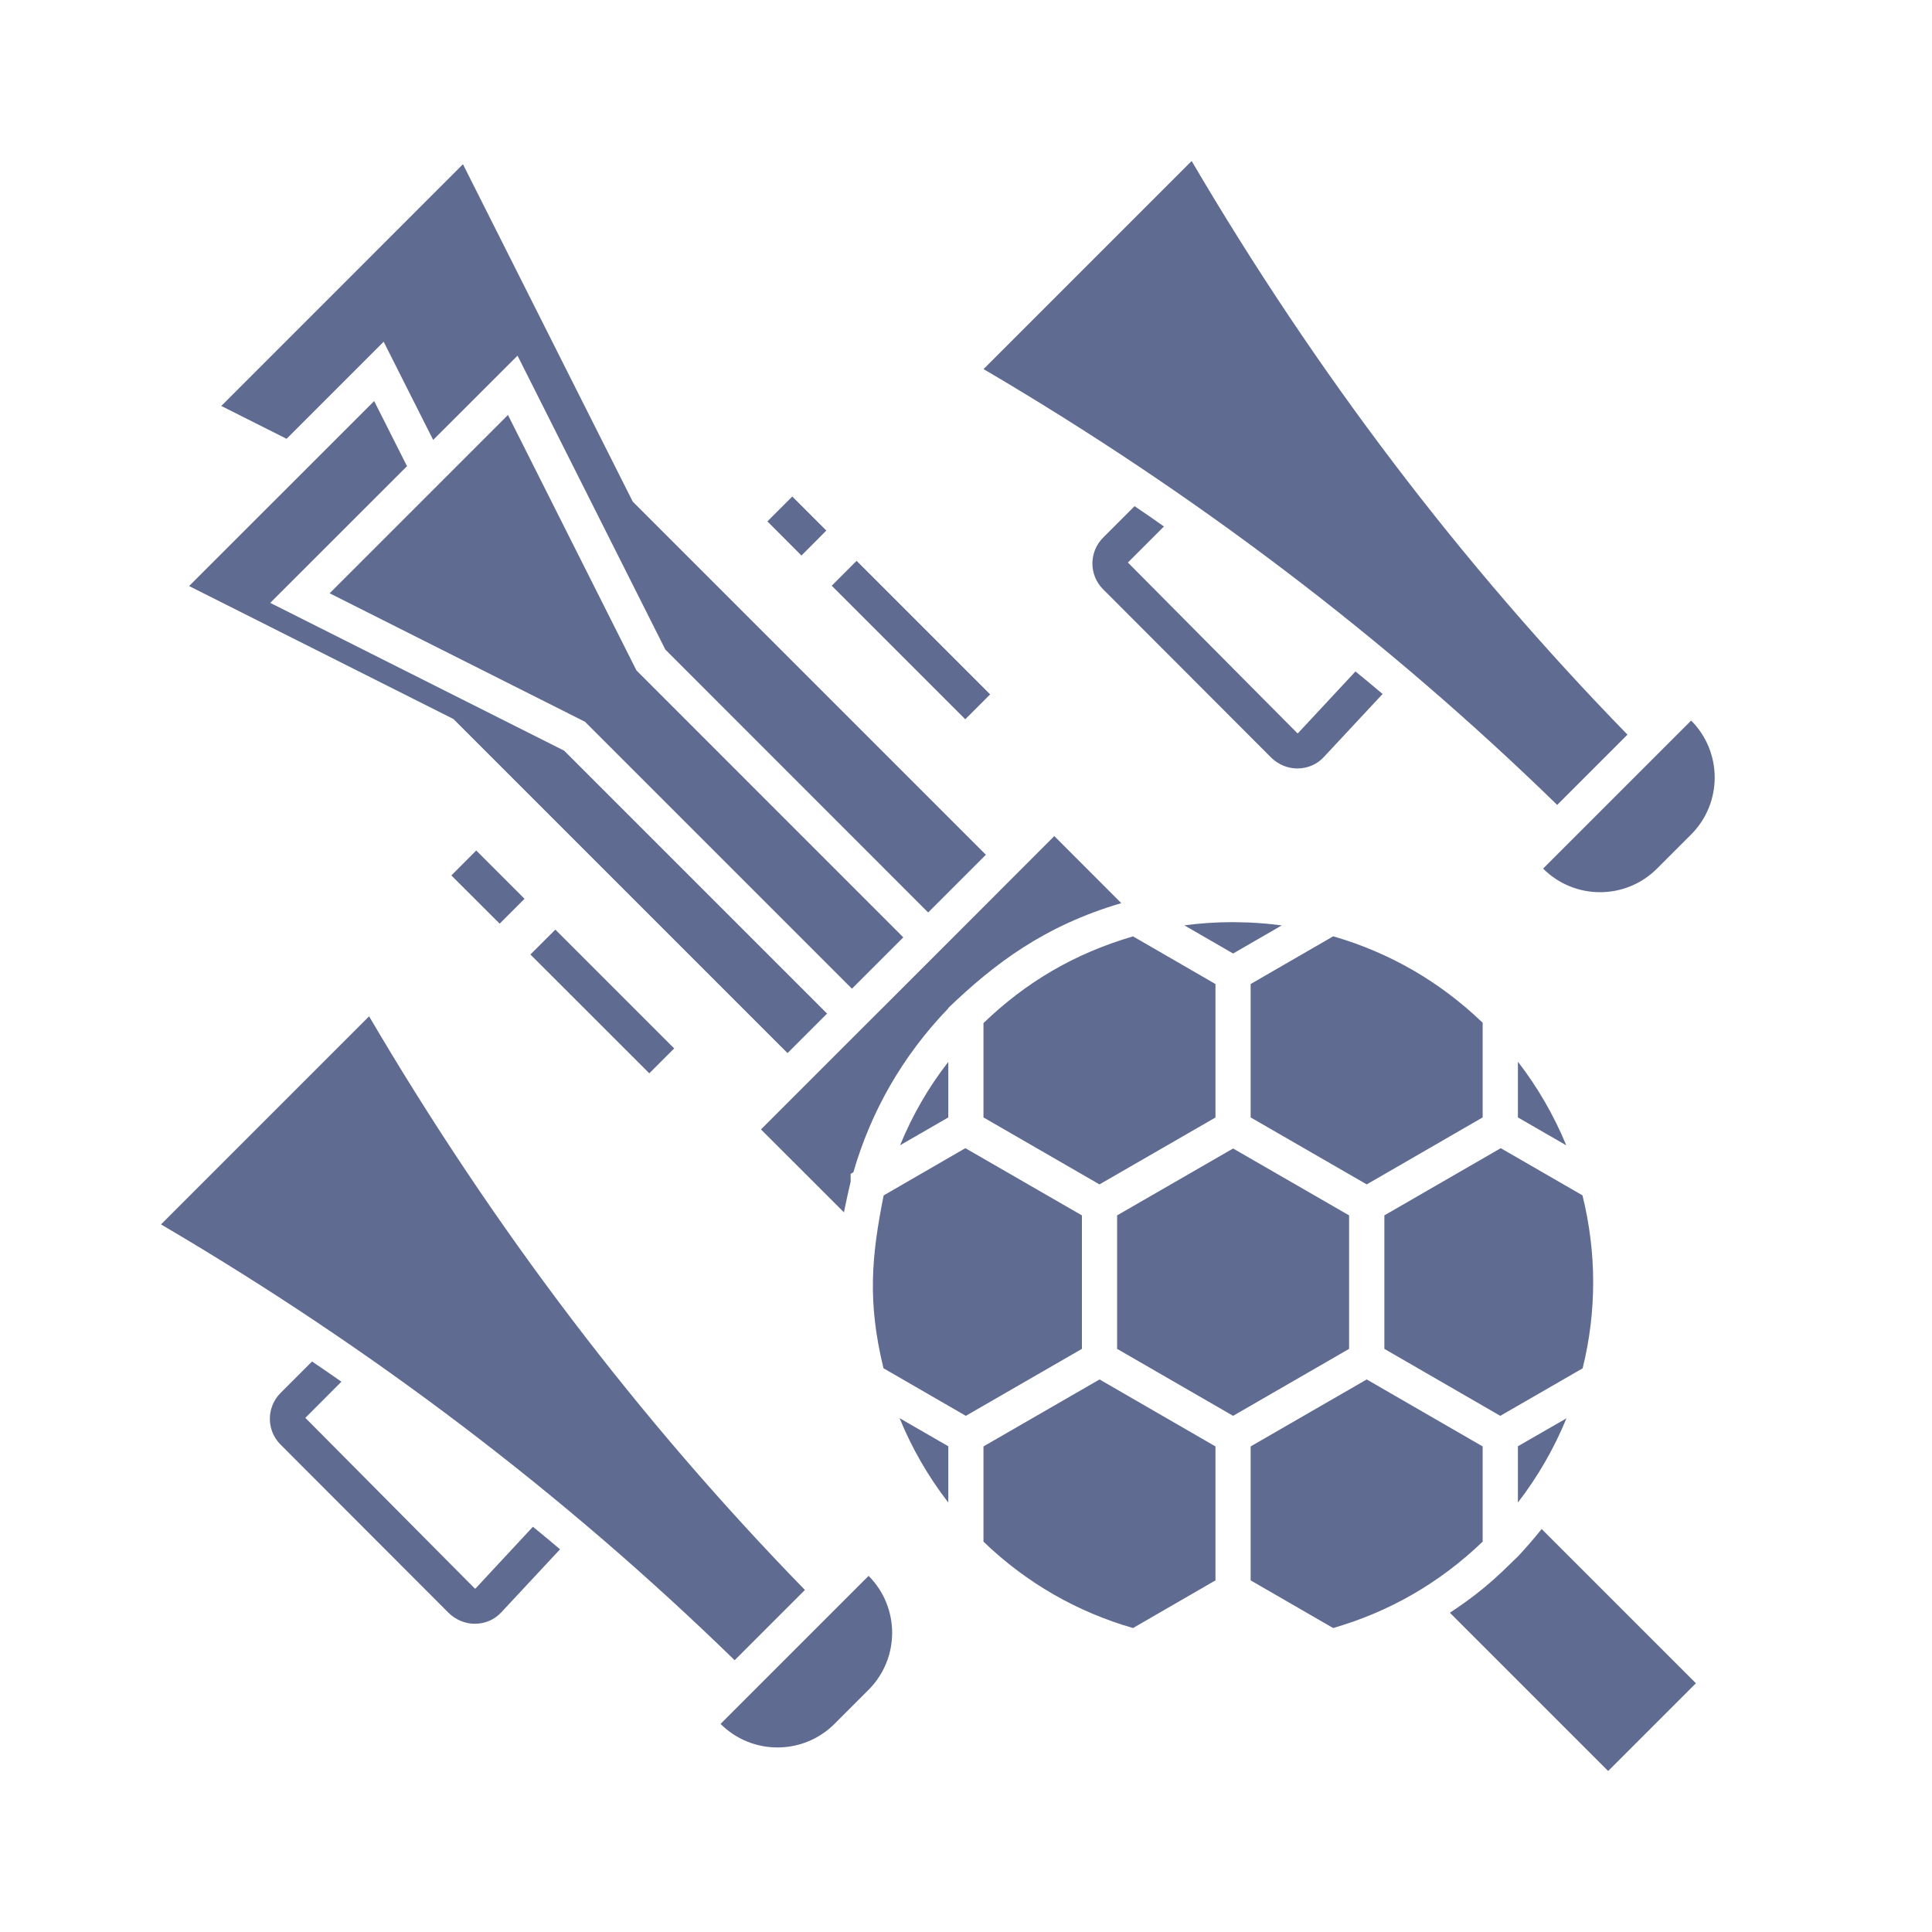 <svg width="24" height="24" viewBox="0 0 24 24" fill="none" xmlns="http://www.w3.org/2000/svg">
<path d="M19.151 18.994L21.067 20.91L19.977 22L18.011 20.034C18.497 19.715 18.713 19.467 18.856 19.335C18.959 19.224 19.058 19.111 19.151 18.994ZM10.79 19.576C11.18 19.967 11.18 20.6 10.79 20.991L10.366 21.415C9.975 21.805 9.341 21.805 8.951 21.415L10.79 19.576ZM4.585 12.625C6.131 15.258 7.937 17.635 9.999 19.751L9.126 20.624C7.01 18.562 4.633 16.756 2 15.21L4.585 12.625ZM16.978 17.136L18.418 17.968V19.151C17.873 19.674 17.247 20.026 16.561 20.224L15.536 19.632V17.968L16.978 17.136ZM13.659 17.136L15.099 17.968V19.632L14.075 20.224C13.386 20.026 12.753 19.667 12.217 19.151V17.968L13.659 17.136ZM3.876 16.913C3.999 16.996 4.121 17.079 4.241 17.164L3.793 17.613L5.899 19.734C5.905 19.734 5.908 19.732 5.908 19.732L6.62 18.966C6.734 19.058 6.846 19.152 6.957 19.246L6.229 20.027C6.146 20.119 6.026 20.171 5.899 20.171C5.779 20.171 5.663 20.123 5.575 20.038L3.485 17.945C3.308 17.768 3.308 17.482 3.485 17.304L3.876 16.913ZM11.175 17.617L11.78 17.966V18.665C11.531 18.344 11.328 17.991 11.175 17.617ZM19.459 17.619C19.306 17.992 19.103 18.345 18.856 18.665V17.966L19.459 17.619ZM18.643 14.263L19.658 14.849C19.835 15.562 19.835 16.293 19.66 16.998L18.637 17.588L17.197 16.756V15.098L18.643 14.263ZM11.992 14.263L13.44 15.098V16.756L11.998 17.588L10.975 16.997C10.773 16.169 10.827 15.602 10.977 14.85L11.992 14.263ZM15.318 14.267L16.759 15.098V16.756L15.318 17.588L13.877 16.756V15.098L15.318 14.267ZM13.097 10.386L13.929 11.219C12.975 11.5 12.358 11.967 11.78 12.521V12.526C11.204 13.124 10.816 13.818 10.601 14.562L10.567 14.582V14.679C10.56 14.707 10.502 14.963 10.484 15.06L9.453 14.03L10.583 12.9L11.218 12.266C11.424 12.059 11.628 11.856 11.832 11.652L13.097 10.386ZM14.075 11.632L15.099 12.224V13.882L13.658 14.713L12.217 13.881V12.709C12.74 12.206 13.339 11.847 14.075 11.632ZM16.562 11.631C17.264 11.835 17.888 12.195 18.418 12.705V13.881L16.978 14.713L15.536 13.881V12.224L16.562 11.631ZM18.856 13.189C19.102 13.507 19.304 13.857 19.457 14.228L18.856 13.881V13.189ZM11.78 13.191V13.881L11.181 14.227C11.336 13.85 11.532 13.51 11.78 13.191ZM6.899 11.548L8.375 13.024L8.066 13.333L6.589 11.857L6.899 11.548ZM4.648 4.982L5.056 5.791L3.357 7.489L7.008 9.325L10.274 12.591L9.783 13.082L5.633 8.932L2.349 7.28L4.648 4.982ZM6.31 5.155L7.906 8.328L11.221 11.644L10.583 12.282L7.267 8.966L4.095 7.37L6.31 5.155ZM15.317 11.455L15.52 11.46C15.655 11.466 15.789 11.478 15.922 11.496L15.318 11.845L14.713 11.495C14.91 11.469 15.111 11.455 15.317 11.455ZM5.916 10.565L6.516 11.165L6.207 11.474L5.607 10.875L5.916 10.565ZM5.751 2.04L7.86 6.231L12.247 10.618L11.53 11.335L8.265 8.069L6.429 4.418L5.381 5.465L4.766 4.245L3.56 5.451L2.749 5.043L5.751 2.04ZM21.008 8.951C21.398 9.342 21.398 9.975 21.008 10.366L20.584 10.79C20.193 11.181 19.559 11.181 19.169 10.79L21.008 8.951ZM14.803 2C16.349 4.633 18.155 7.01 20.217 9.126L19.344 9.999C17.228 7.937 14.851 6.131 12.218 4.585L14.803 2ZM14.094 6.288C14.217 6.371 14.339 6.454 14.459 6.54L14.011 6.988L16.117 9.109C16.123 9.109 16.125 9.107 16.125 9.107L16.838 8.341C16.952 8.433 17.064 8.527 17.175 8.621L16.447 9.402C16.364 9.494 16.244 9.546 16.117 9.546C15.996 9.546 15.881 9.498 15.793 9.413L13.703 7.32C13.526 7.143 13.526 6.857 13.703 6.679L14.094 6.288ZM10.641 6.967L12.3 8.626L11.991 8.935L10.332 7.276L10.641 6.967ZM9.842 6.168L10.265 6.591L9.956 6.901L9.533 6.477L9.842 6.168Z" fill="#606B92"/>
</svg>
